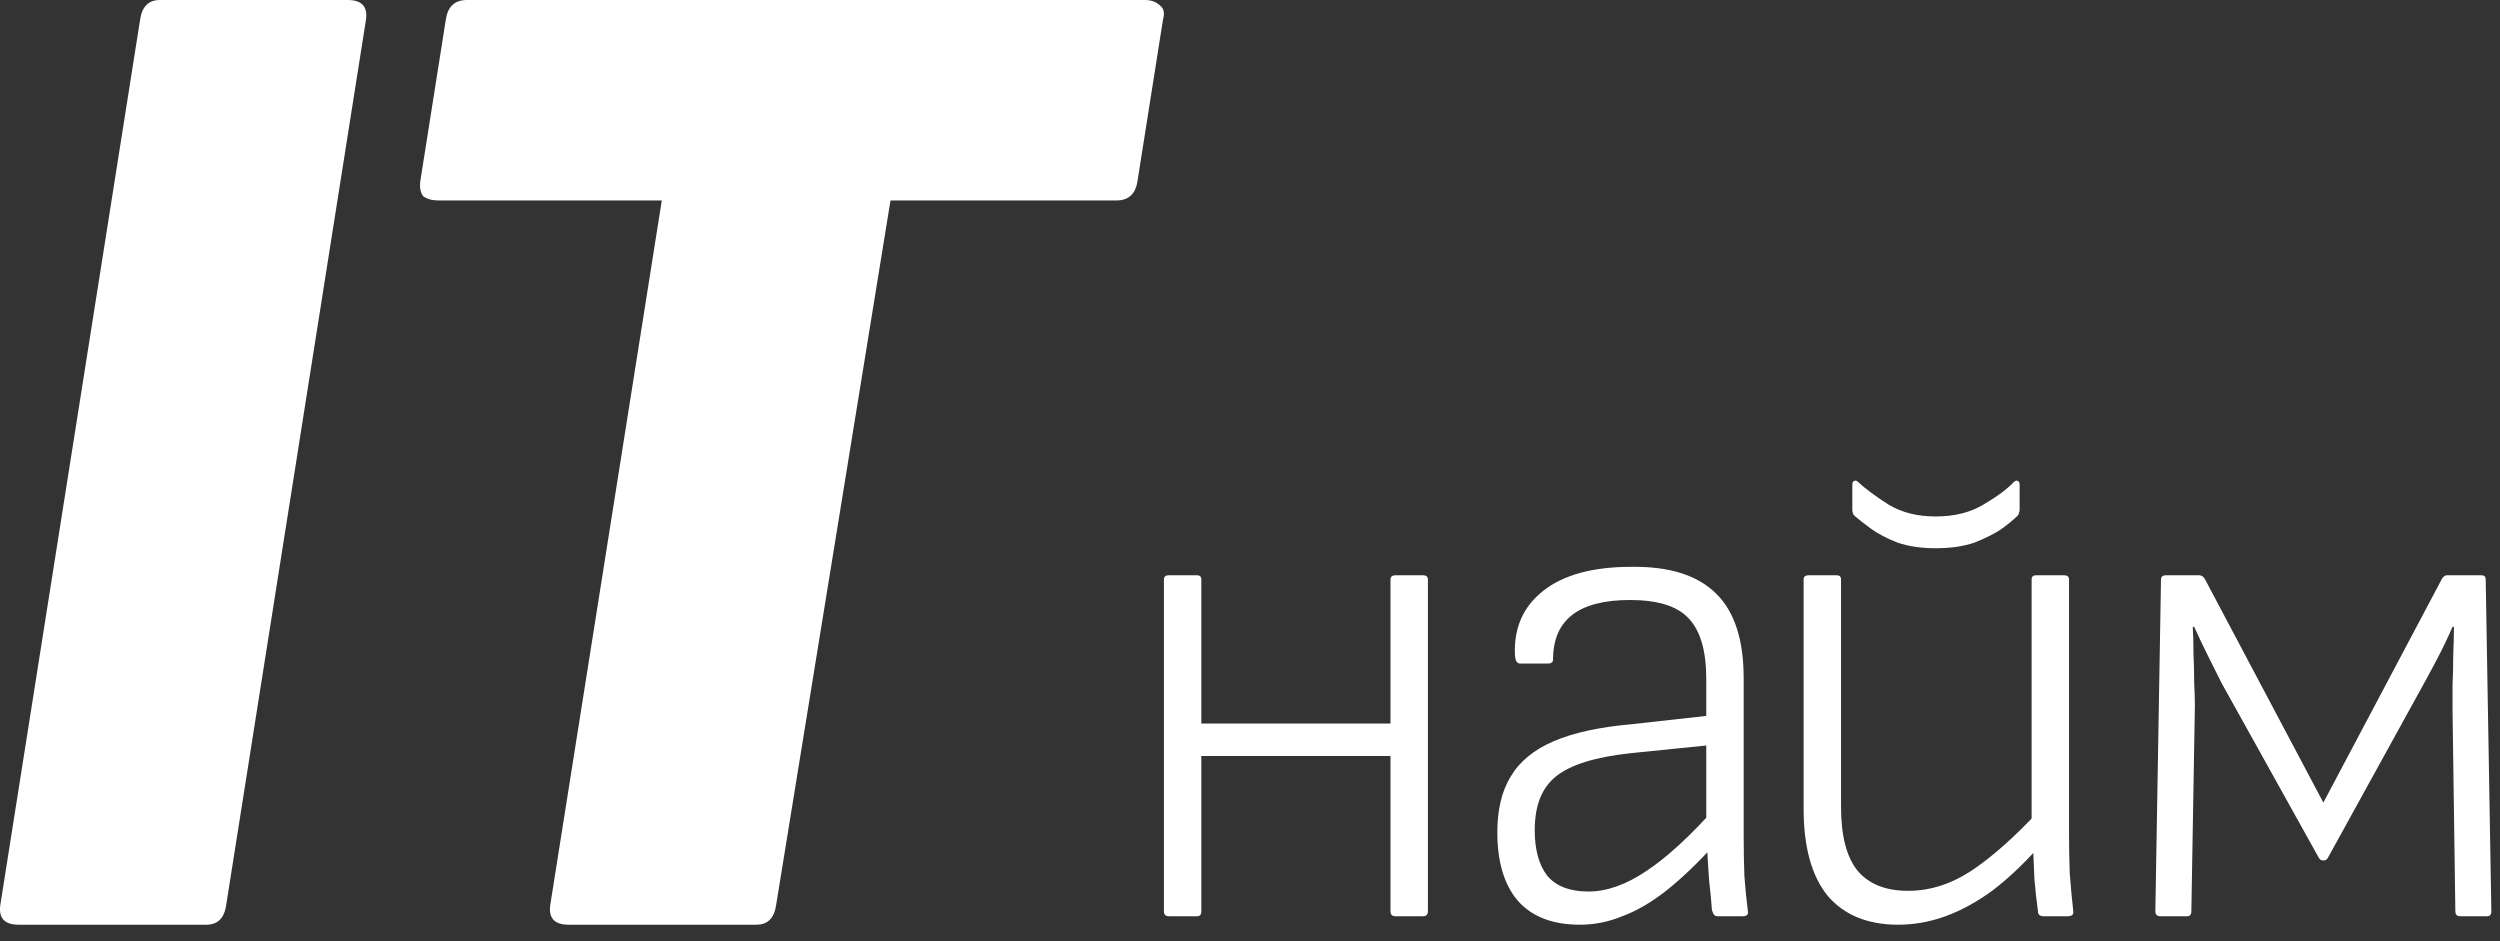 <?xml version="1.0" encoding="UTF-8"?> <svg xmlns="http://www.w3.org/2000/svg" width="85" height="32" viewBox="0 0 85 32" fill="none"><rect x="0" y="0" width="85" height="32" fill="#333333" stroke="none"/><path d="M0.635 31.44C0.155 31.44 -0.053 31.216 0.011 30.768L4.763 0.672C4.827 0.224 5.051 0 5.435 0H11.819C12.299 0 12.507 0.224 12.443 0.672L7.691 30.768C7.627 31.216 7.403 31.44 7.019 31.44H0.635Z" fill="white"></path><path d="M19.333 31.44C18.853 31.44 18.645 31.216 18.709 30.768L22.501 6.816H14.917C14.693 6.816 14.517 6.768 14.389 6.672C14.293 6.544 14.261 6.368 14.293 6.144L15.157 0.672C15.221 0.224 15.461 0 15.877 0H38.917C39.141 0 39.317 0.064 39.445 0.192C39.573 0.288 39.605 0.448 39.541 0.672L38.677 6.144C38.613 6.592 38.373 6.816 37.957 6.816H30.277L26.389 30.768C26.325 31.216 26.101 31.44 25.717 31.44H19.333Z" fill="white"></path><path d="M47.445 31.152C47.333 31.152 47.277 31.096 47.277 30.984V19.704C47.277 19.608 47.333 19.56 47.445 19.56H48.381C48.493 19.56 48.549 19.608 48.549 19.704V30.984C48.549 31.096 48.493 31.152 48.381 31.152H47.445ZM39.741 31.152C39.629 31.152 39.573 31.096 39.573 30.984V19.704C39.573 19.608 39.629 19.56 39.741 19.56H40.701C40.797 19.56 40.845 19.608 40.845 19.704V30.984C40.845 31.096 40.797 31.152 40.701 31.152H39.741ZM40.605 25.704V24.6H47.517V25.704H40.605Z" fill="white"></path><path d="M58.397 31.152C58.349 31.152 58.309 31.136 58.277 31.104C58.245 31.056 58.221 31 58.205 30.936C58.189 30.68 58.157 30.344 58.109 29.928C58.077 29.496 58.053 29.088 58.037 28.704L58.013 28.104V23.088C58.013 22.128 57.813 21.44 57.413 21.024C57.029 20.608 56.365 20.4 55.421 20.4C53.677 20.4 52.805 21.072 52.805 22.416C52.805 22.512 52.749 22.56 52.637 22.56H51.677C51.581 22.56 51.525 22.472 51.509 22.296C51.461 21.368 51.781 20.632 52.469 20.088C53.157 19.544 54.157 19.272 55.469 19.272C56.765 19.256 57.725 19.56 58.349 20.184C58.973 20.792 59.285 21.752 59.285 23.064V28.368C59.285 28.88 59.293 29.352 59.309 29.784C59.341 30.216 59.381 30.616 59.429 30.984C59.445 31.096 59.389 31.152 59.261 31.152H58.397ZM53.717 31.44C52.789 31.44 52.085 31.168 51.605 30.624C51.141 30.08 50.909 29.304 50.909 28.296C50.909 27.528 51.061 26.896 51.365 26.4C51.669 25.888 52.157 25.488 52.829 25.2C53.501 24.912 54.381 24.72 55.469 24.624L58.277 24.312V25.32L55.445 25.608C54.245 25.736 53.397 26 52.901 26.4C52.421 26.784 52.181 27.392 52.181 28.224C52.181 28.896 52.325 29.416 52.613 29.784C52.917 30.136 53.381 30.312 54.005 30.312C54.629 30.312 55.285 30.08 55.973 29.616C56.677 29.152 57.469 28.424 58.349 27.432V28.656C57.741 29.328 57.173 29.872 56.645 30.288C56.133 30.688 55.637 30.976 55.157 31.152C54.693 31.344 54.213 31.44 53.717 31.44Z" fill="white"></path><path d="M64.539 31.44C63.499 31.44 62.699 31.112 62.139 30.456C61.595 29.784 61.323 28.8 61.323 27.504V19.704C61.323 19.608 61.379 19.56 61.491 19.56H62.451C62.547 19.56 62.595 19.608 62.595 19.704V27.432C62.595 28.408 62.779 29.128 63.147 29.592C63.531 30.056 64.107 30.288 64.875 30.288C65.611 30.288 66.323 30.064 67.011 29.616C67.715 29.152 68.491 28.464 69.339 27.552L69.315 28.8C68.787 29.392 68.259 29.888 67.731 30.288C67.203 30.672 66.675 30.96 66.147 31.152C65.619 31.344 65.083 31.44 64.539 31.44ZM69.483 31.152C69.355 31.152 69.291 31.096 69.291 30.984C69.243 30.632 69.203 30.272 69.171 29.904C69.155 29.536 69.139 29.16 69.123 28.776L69.075 28.128V19.704C69.075 19.608 69.123 19.56 69.219 19.56H70.179C70.291 19.56 70.347 19.608 70.347 19.704V28.368C70.347 28.8 70.355 29.24 70.371 29.688C70.403 30.12 70.443 30.552 70.491 30.984C70.507 31.096 70.443 31.152 70.299 31.152H69.483ZM65.811 18.64C65.315 18.64 64.883 18.576 64.515 18.448C64.147 18.304 63.843 18.144 63.603 17.968C63.363 17.792 63.179 17.648 63.051 17.536C63.003 17.488 62.979 17.416 62.979 17.32V16.48C62.979 16.416 62.995 16.376 63.027 16.36C63.075 16.328 63.123 16.336 63.171 16.384C63.411 16.608 63.755 16.864 64.203 17.152C64.651 17.424 65.187 17.56 65.811 17.56C66.451 17.56 66.995 17.424 67.443 17.152C67.907 16.88 68.251 16.624 68.475 16.384C68.539 16.336 68.587 16.328 68.619 16.36C68.651 16.376 68.667 16.416 68.667 16.48V17.32C68.667 17.368 68.659 17.408 68.643 17.44C68.643 17.472 68.627 17.504 68.595 17.536C68.467 17.664 68.283 17.816 68.043 17.992C67.803 18.152 67.499 18.304 67.131 18.448C66.763 18.576 66.323 18.64 65.811 18.64Z" fill="white"></path><path d="M73.45 31.152C73.338 31.152 73.282 31.096 73.282 30.984L73.474 19.704C73.474 19.608 73.53 19.56 73.642 19.56H74.77C74.85 19.56 74.914 19.6 74.962 19.68L78.994 27.288L83.026 19.68C83.074 19.6 83.13 19.56 83.194 19.56H84.37C84.466 19.56 84.514 19.608 84.514 19.704L84.706 30.984C84.706 31.096 84.658 31.152 84.562 31.152H83.65C83.538 31.152 83.482 31.096 83.482 30.984L83.386 24.144C83.386 23.92 83.386 23.64 83.386 23.304C83.402 22.968 83.41 22.624 83.41 22.272C83.426 21.904 83.434 21.584 83.434 21.312H83.386C83.226 21.68 83.058 22.032 82.882 22.368C82.706 22.704 82.538 23.016 82.378 23.304L79.138 29.184C79.106 29.232 79.058 29.256 78.994 29.256C78.962 29.256 78.93 29.248 78.898 29.232C78.882 29.216 78.866 29.2 78.85 29.184L75.538 23.232C75.394 22.944 75.242 22.64 75.082 22.32C74.922 22 74.762 21.664 74.602 21.312H74.554C74.57 21.568 74.578 21.872 74.578 22.224C74.594 22.56 74.602 22.888 74.602 23.208C74.618 23.528 74.626 23.792 74.626 24L74.506 30.984C74.506 31.096 74.458 31.152 74.362 31.152H73.45Z" fill="white"></path></svg> 